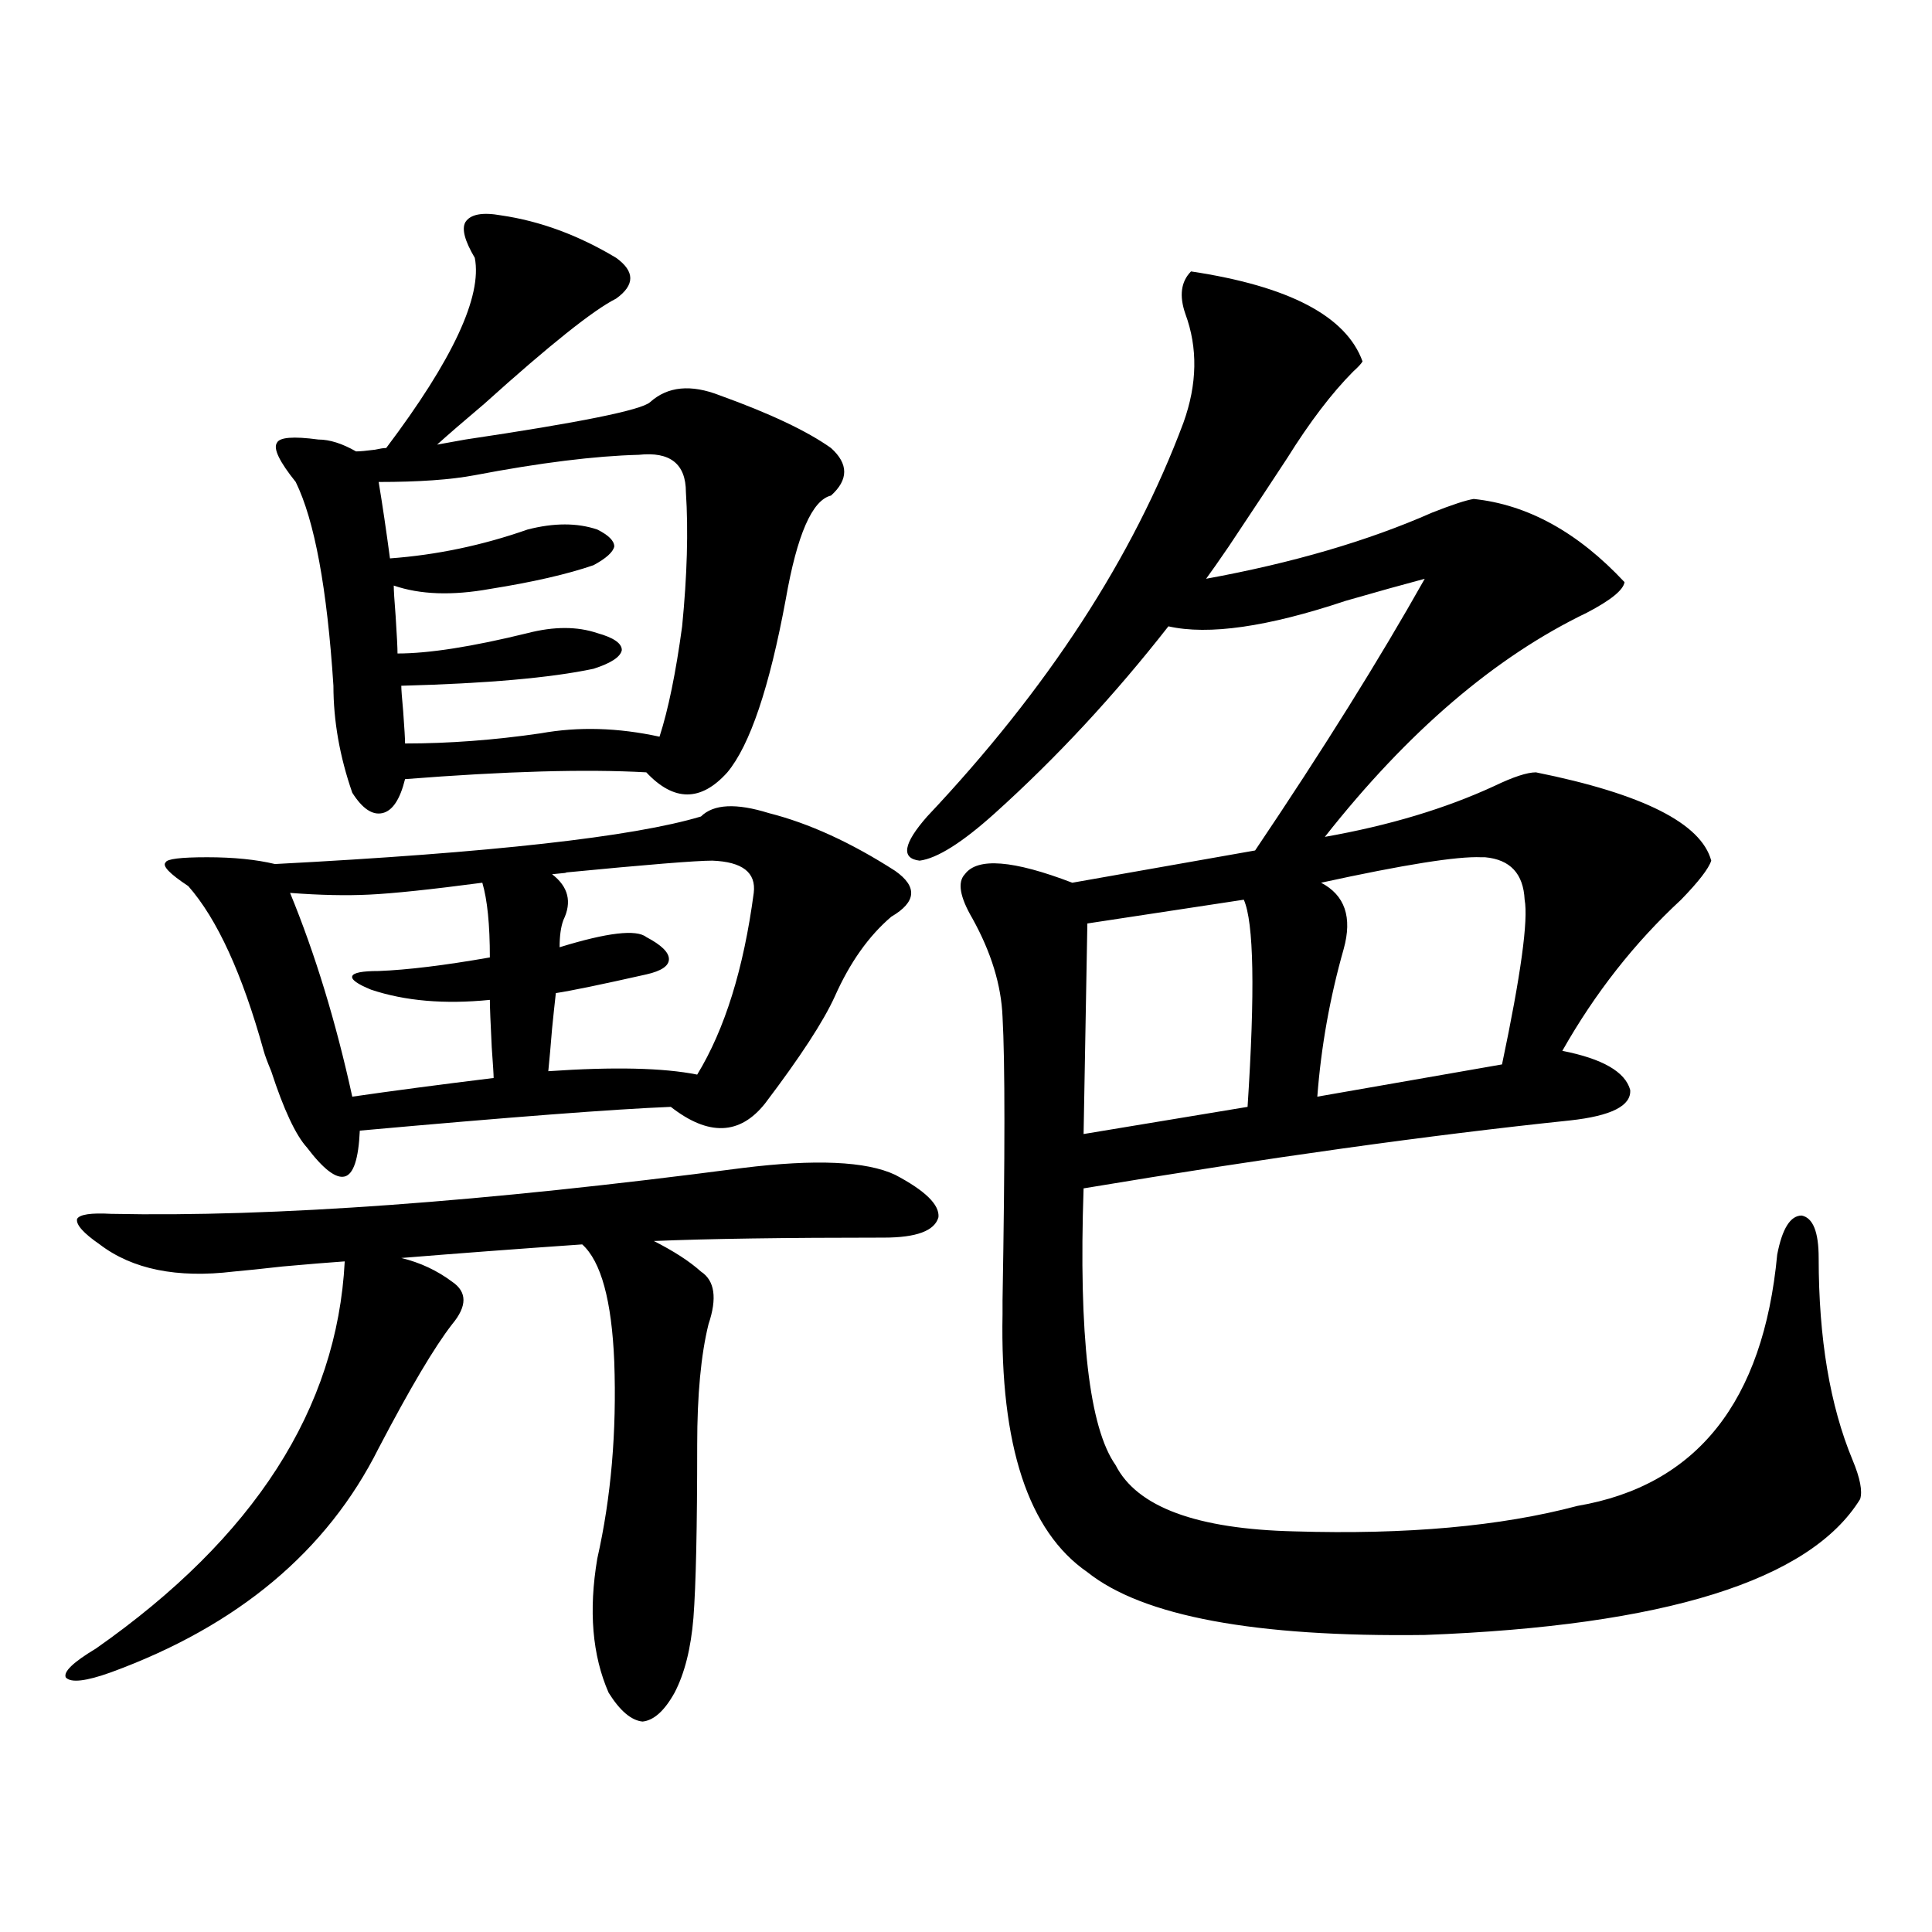 <?xml version="1.0" encoding="utf-8"?>
<!-- Generator: Adobe Illustrator 16.0.0, SVG Export Plug-In . SVG Version: 6.00 Build 0)  -->
<!DOCTYPE svg PUBLIC "-//W3C//DTD SVG 1.1//EN" "http://www.w3.org/Graphics/SVG/1.1/DTD/svg11.dtd">
<svg version="1.1" id="图层_1" xmlns="http://www.w3.org/2000/svg" xmlns:xlink="http://www.w3.org/1999/xlink" x="0px" y="0px"
	 width="1000px" height="1000px" viewBox="0 0 1000 1000" enable-background="new 0 0 1000 1000" xml:space="preserve">
<path d="M384.283,604.551c37.713-4.683,64.054-3.516,79.022,3.516c15.609,8.212,23.079,15.532,22.438,21.973
	c-1.951,7.031-11.387,10.547-28.292,10.547c-51.386,0-91.064,0.591-119.021,1.758c10.396,5.273,18.536,10.547,24.39,15.82
	c7.149,4.696,8.445,13.774,3.902,27.246c-3.902,15.82-5.854,36.626-5.854,62.402c0,42.778-0.655,72.647-1.951,89.648
	c-1.311,15.82-4.558,28.702-9.756,38.672c-5.213,9.366-10.731,14.351-16.585,14.941c-5.854-0.591-11.707-5.575-17.561-14.941
	c-8.46-19.336-10.411-42.489-5.854-69.434c7.149-31.641,10.076-65.616,8.78-101.953c-1.311-31.641-6.829-51.855-16.585-60.645
	c-33.825,2.349-65.044,4.696-93.656,7.031c9.756,2.349,18.536,6.454,26.341,12.305c7.805,5.273,7.805,12.606,0,21.973
	c-9.115,11.728-21.798,33.11-38.048,64.16c-26.676,53.325-72.849,91.983-138.533,116.016c-13.018,4.683-20.822,5.562-23.414,2.637
	c-1.311-2.938,3.902-7.91,15.609-14.941c81.949-57.417,124.875-124.214,128.777-200.391c-8.46,0.591-19.191,1.47-32.194,2.637
	c-10.411,1.181-18.871,2.06-25.365,2.637c-29.268,3.516-52.361-1.167-69.267-14.063c-8.46-5.851-12.362-10.245-11.707-13.184
	c1.296-2.335,7.149-3.214,17.561-2.637C141.362,630.039,250.293,622.129,384.283,604.551z M397.941,420.859
	c20.808,5.273,42.591,15.243,65.364,29.883c11.707,8.212,11.052,16.122-1.951,23.73c-11.707,9.97-21.463,23.73-29.268,41.309
	c-5.854,12.896-17.896,31.353-36.097,55.371c-13.018,16.411-29.268,17.001-48.779,1.758c-29.268,1.181-82.925,5.273-160.972,12.305
	c-0.655,14.653-3.262,22.563-7.805,23.73c-4.558,1.181-11.066-3.804-19.512-14.941c-5.854-6.44-12.042-19.624-18.536-39.551
	c-1.951-4.683-3.262-8.198-3.902-10.547c-11.066-39.839-24.069-68.253-39.023-85.254c-9.756-6.44-13.658-10.547-11.707-12.305
	c0.641-1.758,7.805-2.637,21.463-2.637s25.365,1.181,35.121,3.516c111.857-5.851,185.361-14.063,220.482-24.609
	C369.314,416.177,381.021,415.586,397.941,420.859z M259.408,111.484c20.152,2.938,39.999,10.259,59.511,21.973
	c9.756,7.031,9.756,14.063,0,21.094c-11.707,5.864-34.48,24.032-68.291,54.492c-10.411,8.789-18.536,15.82-24.39,21.094
	c3.247-0.577,8.125-1.456,14.634-2.637c59.176-8.789,91.05-15.229,95.607-19.336c9.101-8.198,21.128-9.366,36.097-3.516
	c26.006,9.38,45.197,18.457,57.56,27.246c9.101,8.212,9.101,16.411,0,24.609c-9.756,2.349-17.561,20.215-23.414,53.613
	c-8.46,45.703-18.536,75.586-30.243,89.648c-13.658,15.243-27.651,15.243-41.95,0c-31.219-1.758-72.849-0.577-124.875,3.516
	c-2.606,10.547-6.509,16.411-11.707,17.578c-5.213,1.181-10.411-2.335-15.609-10.547c-6.509-18.745-9.756-37.202-9.756-55.371
	c-3.262-50.386-9.756-85.542-19.512-105.469c-8.46-10.547-11.707-17.276-9.756-20.215c1.296-2.925,8.445-3.516,21.463-1.758
	c5.854,0,12.348,2.06,19.512,6.152c1.951,0,5.198-0.288,9.756-0.879c2.592-0.577,4.543-0.879,5.854-0.879
	c34.466-45.703,49.755-78.511,45.853-98.438c-5.213-8.789-6.829-14.941-4.878-18.457
	C243.464,110.907,249.652,109.727,259.408,111.484z M249.652,456.895c-26.676,3.516-46.188,5.575-58.535,6.152
	c-11.707,0.591-25.365,0.302-40.975-0.879c13.003,31.641,23.734,66.797,32.194,105.469c20.152-2.925,44.542-6.152,73.169-9.668
	c0-1.758-0.335-7.031-0.976-15.82c-0.655-12.882-0.976-21.094-0.976-24.609c-23.414,2.349-43.901,0.591-61.462-5.273
	c-7.164-2.925-10.411-5.273-9.756-7.031c0.641-1.758,5.198-2.637,13.658-2.637c14.954-0.577,34.146-2.925,57.56-7.031
	C253.555,478.579,252.244,465.684,249.652,456.895z M330.626,235.41c-22.773,0.591-51.065,4.106-84.876,10.547
	c-12.362,2.349-28.947,3.516-49.755,3.516c1.951,11.728,3.902,24.911,5.854,39.551c24.055-1.758,47.804-6.729,71.218-14.941
	c13.658-3.516,25.686-3.516,36.097,0c5.854,2.938,8.78,5.864,8.78,8.789c-0.655,2.938-4.237,6.152-10.731,9.668
	c-13.658,4.696-31.554,8.789-53.657,12.305c-19.512,3.516-36.097,2.938-49.755-1.758c0,2.349,0.32,7.622,0.976,15.82
	c0.641,9.97,0.976,16.411,0.976,19.336c16.25,0,38.688-3.516,67.315-10.547c13.658-3.516,25.686-3.516,36.097,0
	c8.445,2.349,12.683,5.273,12.683,8.789c-0.655,3.516-5.533,6.743-14.634,9.668c-22.118,4.696-55.288,7.622-99.51,8.789
	c0,1.758,0.32,6.152,0.976,13.184c0.641,8.789,0.976,14.364,0.976,16.699c22.759,0,46.173-1.758,70.242-5.273
	c19.512-3.516,39.999-2.925,61.462,1.758c4.543-14.063,8.445-33.097,11.707-57.129c2.592-26.367,3.247-49.507,1.951-69.434
	C355.016,240.106,346.876,233.652,330.626,235.41z M368.674,445.469c-8.46,0-33.825,2.06-76.096,6.152
	c1.951,0-0.335,0.302-6.829,0.879c8.445,6.454,10.396,14.364,5.854,23.73c-1.311,3.516-1.951,8.212-1.951,14.063
	c24.71-7.608,39.664-9.366,44.877-5.273c7.805,4.106,11.707,7.91,11.707,11.426s-3.902,6.152-11.707,7.91
	c-23.414,5.273-39.023,8.501-46.828,9.668c-0.655,5.864-1.311,12.017-1.951,18.457c-0.655,8.212-1.311,15.532-1.951,21.973
	c33.811-2.335,59.511-1.758,77.071,1.758c14.299-23.429,24.055-54.78,29.268-94.043C391.433,451.621,384.283,446.06,368.674,445.469
	z M616.473,140.488c50.73,7.622,80.318,23.153,88.778,46.582c-0.655,1.181-2.286,2.938-4.878,5.273
	c-11.066,11.138-22.438,26.079-34.146,44.824c-6.509,9.97-16.585,25.2-30.243,45.703c-5.213,7.622-9.115,13.184-11.707,16.699
	c44.877-8.198,83.9-19.624,117.07-34.277c10.396-4.093,17.561-6.44,21.463-7.031c27.957,2.938,53.978,17.29,78.047,43.066
	c-0.655,4.106-7.164,9.38-19.512,15.82C773.862,340,728.665,378.672,685.739,433.164c33.17-5.851,62.438-14.64,87.803-26.367
	c9.756-4.683,16.905-7.031,21.463-7.031c55.273,11.138,85.517,26.367,90.729,45.703c-1.311,4.106-6.509,10.849-15.609,20.215
	c-24.069,22.274-44.557,48.34-61.462,78.223c20.808,4.106,32.515,10.849,35.121,20.215c0.641,8.212-9.756,13.485-31.219,15.82
	c-72.849,7.622-156.749,19.336-251.701,35.156c-2.606,76.177,2.927,123.926,16.585,143.262c11.052,21.685,41.95,33.11,92.681,34.277
	c57.88,1.758,106.659-2.637,146.338-13.184c61.782-10.547,96.248-53.901,103.412-130.078c2.592-13.472,6.829-20.215,12.683-20.215
	c5.854,1.181,8.78,8.501,8.78,21.973c0,41.61,5.854,76.465,17.561,104.59c3.902,9.38,5.198,16.122,3.902,20.215
	c-26.021,42.188-101.141,65.616-225.36,70.313c-87.803,1.167-146.018-9.668-174.63-32.52
	c-30.578-21.094-45.212-65.616-43.901-133.594c0-0.577,0-2.925,0-7.031c1.296-74.995,1.296-123.926,0-146.777
	c-0.655-16.397-5.854-33.398-15.609-50.977c-6.509-11.124-7.805-18.745-3.902-22.852c6.494-8.789,25.03-7.319,55.608,4.395
	l94.632-16.699c35.121-52.144,64.389-99.015,87.803-140.625c-11.066,2.938-24.725,6.743-40.975,11.426
	c-40.334,13.485-70.897,17.88-91.705,13.184c-27.972,35.747-57.895,67.978-89.754,96.68c-16.92,15.243-29.923,23.442-39.023,24.609
	c-9.756-1.167-8.46-8.789,3.902-22.852c62.438-66.206,106.659-134.171,132.68-203.906c7.149-19.913,7.47-38.672,0.976-56.25
	C610.284,153.095,611.26,145.762,616.473,140.488z M643.789,465.684l-80.974,12.305l-1.951,108.984l84.876-14.063
	C649.643,513.145,648.987,477.411,643.789,465.684z M768.664,443.711h-1.951c-12.362-0.577-39.999,3.817-82.925,13.184
	c12.348,6.454,16.25,17.88,11.707,34.277c-7.164,25.2-11.707,50.688-13.658,76.465l95.607-16.699
	c9.756-46.28,13.658-74.707,11.707-85.254C788.496,452.212,781.667,444.892,768.664,443.711z"/>
</svg>
